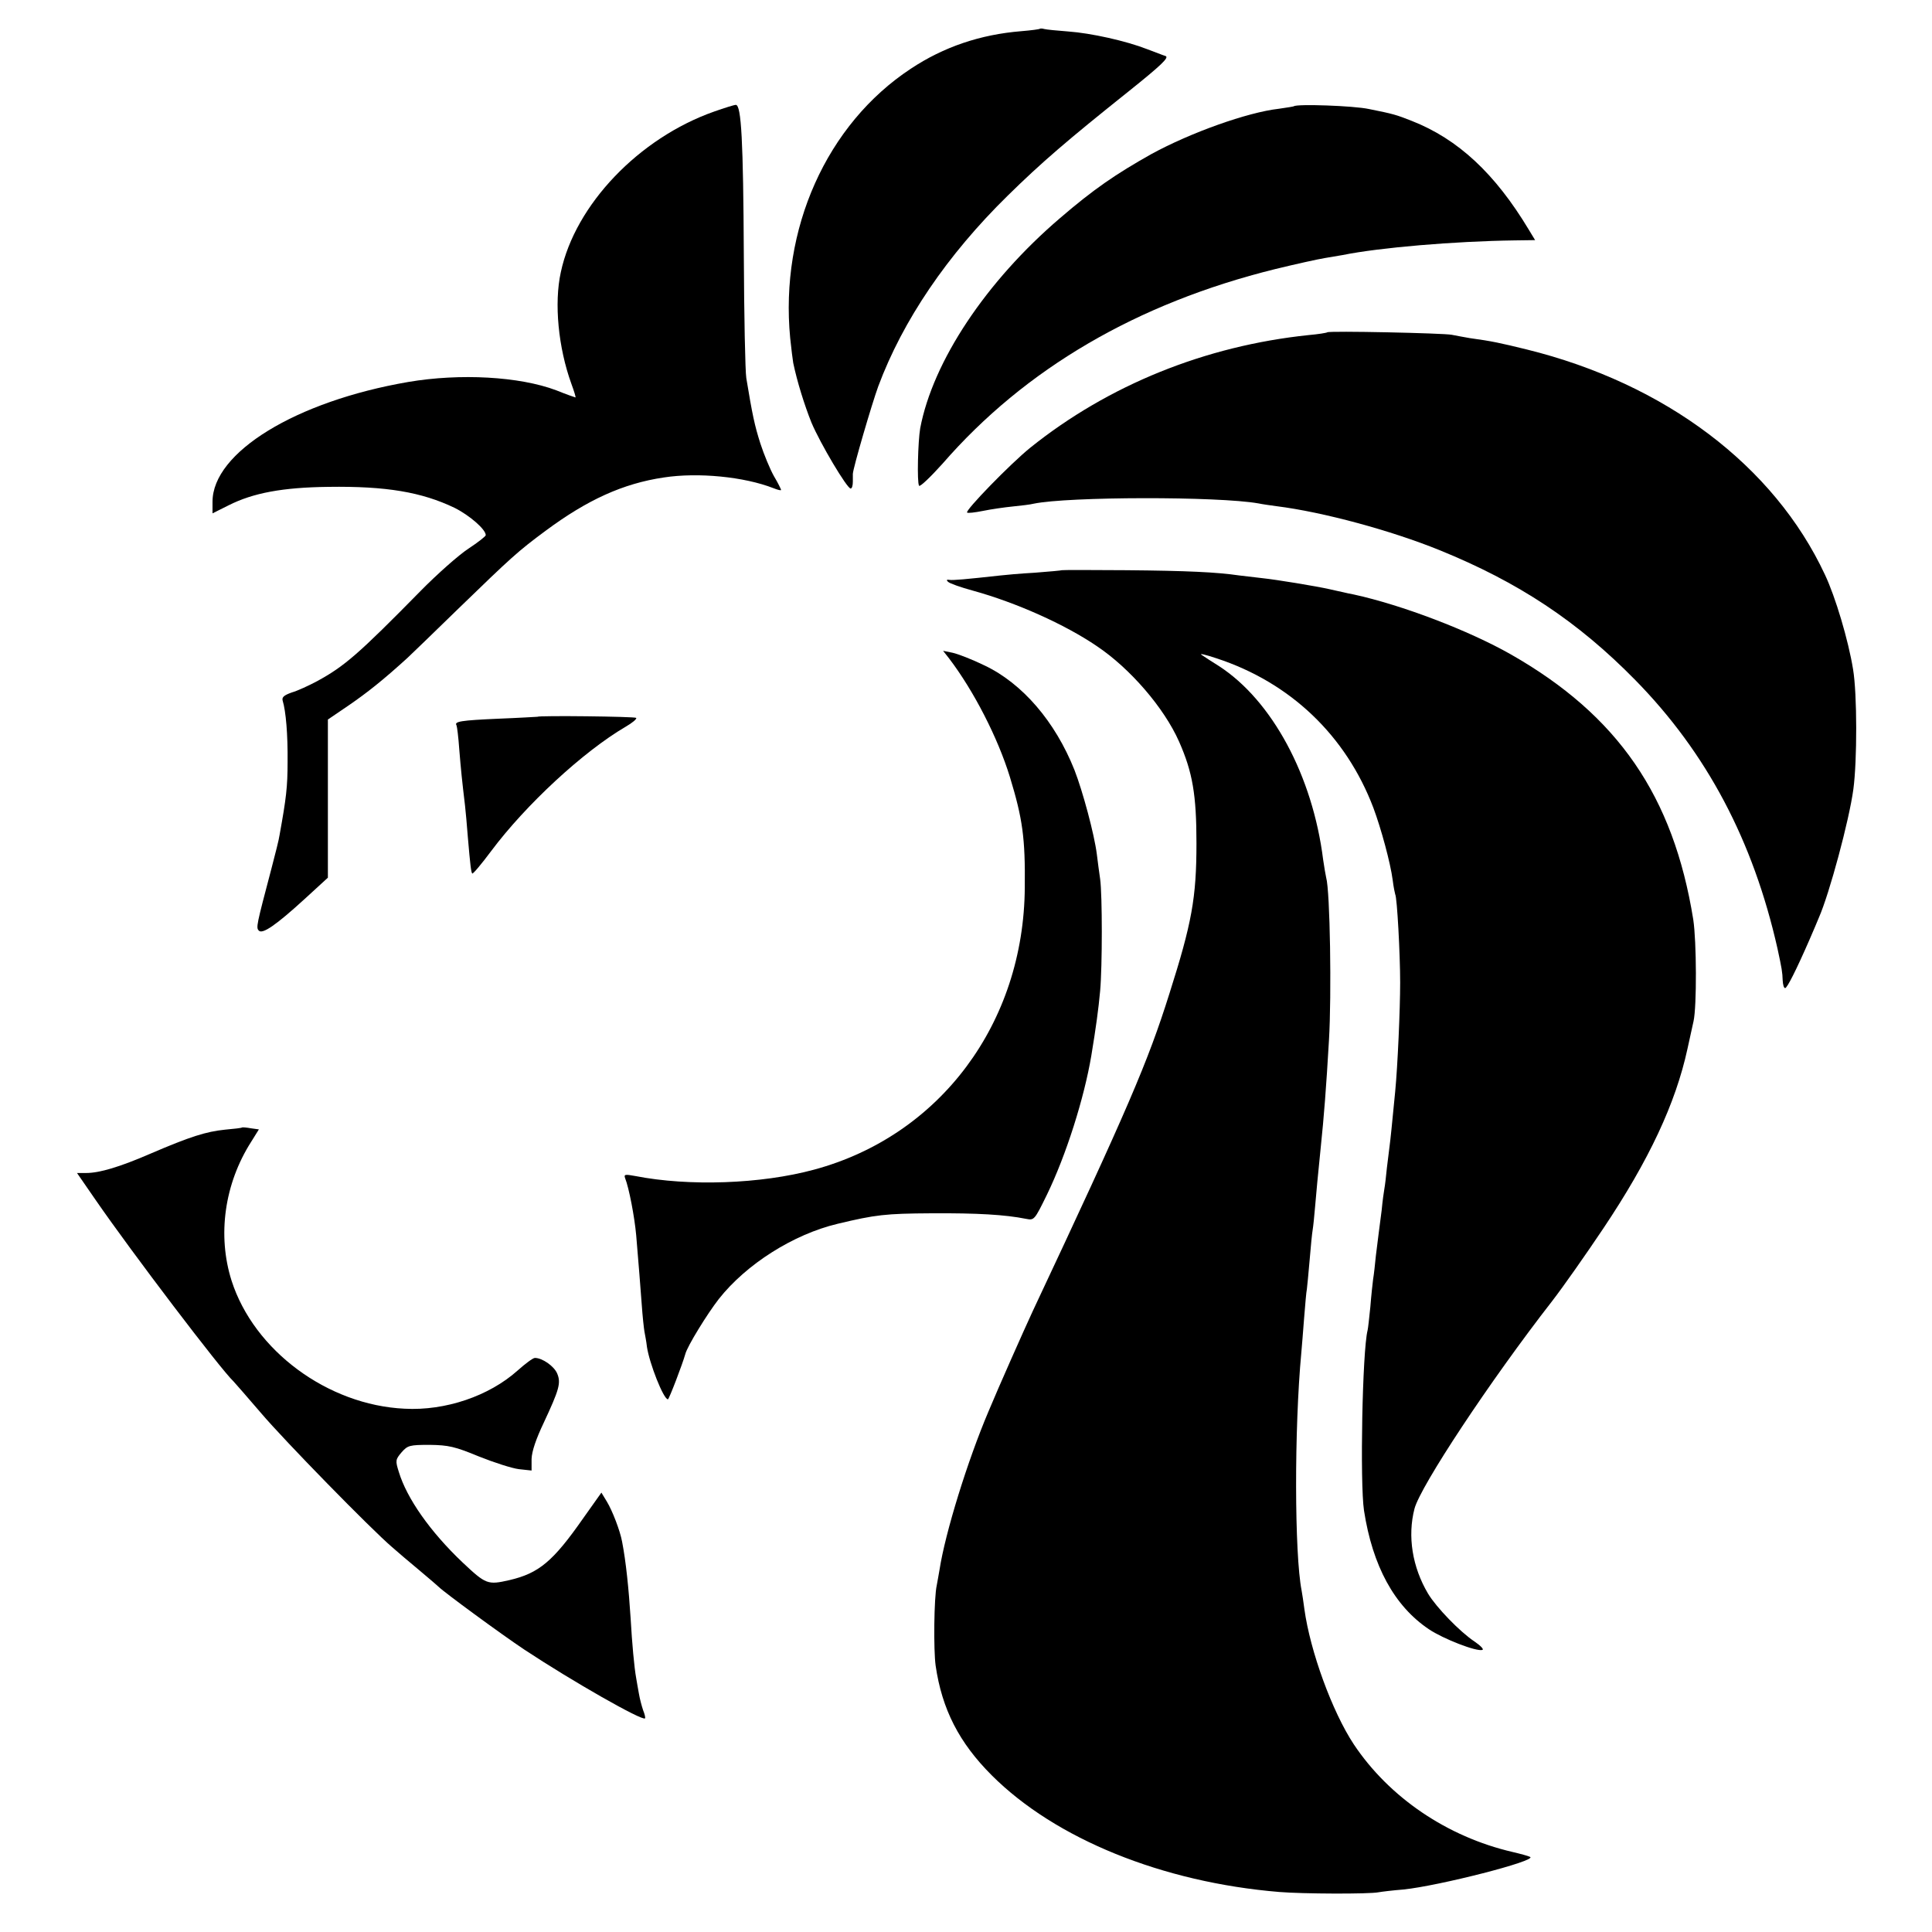 <?xml version="1.0" standalone="no"?>
<!DOCTYPE svg PUBLIC "-//W3C//DTD SVG 20010904//EN"
 "http://www.w3.org/TR/2001/REC-SVG-20010904/DTD/svg10.dtd">
<svg version="1.0" xmlns="http://www.w3.org/2000/svg"
 width="700pt" height="700pt" viewBox="0 0 700 700"
 preserveAspectRatio="xMidYMid meet">
<g transform="translate(0,700) scale(0.1,-0.1)"
fill="#000000" stroke="none">
<path d="M3768 6896 c-1 -2 -32 -6 -68 -9 -148 -12 -281 -57 -400 -136 -305
-201 -475 -581 -437 -976 4 -38 9 -79 11 -90 14 -67 40 -151 66 -216 32 -76
129 -239 142 -239 5 0 8 11 8 25 0 14 0 26 0 28 1 22 69 254 92 317 89 239
250 476 468 690 124 122 220 204 438 378 120 96 149 124 135 129 -10 3 -40 15
-67 25 -77 30 -203 58 -286 64 -41 3 -80 7 -87 9 -6 2 -13 2 -15 1z"/>
<path d="M2588 6596 c-273 -96 -504 -338 -556 -582 -25 -113 -9 -274 38 -404
10 -27 17 -50 15 -50 -1 0 -33 11 -70 26 -133 50 -348 62 -536 30 -407 -70
-709 -255 -709 -434 l0 -42 58 29 c89 45 196 65 362 67 210 3 338 -19 457 -76
54 -27 113 -78 113 -99 0 -4 -28 -26 -63 -49 -35 -23 -113 -92 -173 -153 -225
-229 -276 -273 -375 -327 -30 -16 -71 -35 -92 -41 -28 -10 -36 -17 -33 -29 12
-39 19 -124 18 -222 0 -92 -5 -132 -29 -265 -2 -16 -16 -70 -29 -120 -55 -209
-57 -216 -46 -227 13 -13 60 18 166 115 l84 77 0 286 0 287 75 51 c67 46 124
91 213 172 16 15 99 95 184 178 194 188 217 209 317 283 151 112 280 171 428
193 124 19 291 3 398 -39 15 -6 27 -9 27 -6 0 2 -11 25 -26 50 -14 25 -36 78
-49 118 -21 66 -29 104 -51 237 -4 25 -8 225 -9 445 -2 414 -9 545 -29 545 -6
0 -41 -11 -78 -24z"/>
<path d="M4688 6615 c-1 -1 -26 -5 -54 -9 -115 -13 -321 -87 -462 -164 -130
-73 -210 -128 -331 -232 -268 -229 -461 -519 -507 -762 -8 -47 -12 -196 -4
-208 3 -5 41 31 85 80 299 344 704 581 1205 705 74 18 155 36 180 40 25 4 54
9 65 11 133 27 405 50 623 53 l74 1 -23 38 c-122 203 -256 328 -424 394 -56
22 -65 25 -155 43 -55 12 -262 19 -272 10z"/>
<path d="M4809 5796 c-2 -2 -33 -7 -67 -10 -375 -39 -726 -181 -1009 -408 -73
-59 -237 -228 -229 -235 2 -3 28 0 58 6 29 6 78 13 108 16 30 3 64 7 75 10
125 26 669 27 815 1 14 -3 43 -7 65 -10 168 -21 415 -88 590 -159 286 -116
501 -258 710 -471 259 -264 427 -582 515 -972 16 -74 18 -86 19 -116 1 -16 4
-28 9 -28 7 0 40 65 88 175 14 33 30 69 34 80 38 86 110 353 125 465 14 103
14 346 -1 435 -17 105 -64 263 -102 343 -184 394 -578 692 -1081 816 -94 23
-125 30 -206 41 -22 4 -51 9 -65 12 -29 6 -445 15 -451 9z"/>
<path d="M3847 4934 c-1 -1 -45 -5 -97 -9 -53 -3 -109 -8 -125 -10 -127 -14
-172 -18 -185 -16 -10 2 -12 -1 -5 -7 6 -6 46 -20 90 -32 156 -43 333 -122
449 -201 121 -81 244 -224 298 -346 49 -111 63 -193 63 -368 0 -199 -17 -290
-98 -545 -78 -248 -151 -418 -495 -1150 -32 -69 -124 -276 -161 -365 -75 -177
-156 -437 -177 -573 -3 -19 -8 -44 -10 -56 -10 -44 -12 -234 -4 -291 23 -158
85 -279 203 -397 231 -231 619 -388 1042 -423 84 -7 326 -8 360 -1 11 2 52 7
90 10 128 13 484 104 459 118 -5 3 -34 11 -64 18 -237 55 -447 198 -575 390
-78 118 -158 337 -179 490 -3 25 -8 55 -10 67 -26 132 -27 586 -1 863 2 19 6
75 10 124 4 50 8 97 10 105 1 9 6 56 10 105 4 50 9 99 11 110 2 11 6 50 9 86
5 61 9 99 20 210 12 115 20 218 30 390 10 166 4 542 -10 590 -2 8 -7 38 -11
65 -38 304 -185 577 -378 702 -24 15 -52 33 -62 40 -11 7 14 1 53 -12 269 -88
470 -281 569 -542 28 -75 62 -200 70 -262 3 -25 8 -48 9 -51 7 -11 18 -218 18
-320 0 -97 -9 -302 -18 -395 -12 -124 -17 -173 -20 -195 -2 -14 -6 -50 -10
-81 -3 -31 -7 -65 -9 -75 -2 -11 -7 -46 -10 -79 -4 -33 -9 -71 -11 -85 -2 -14
-6 -50 -10 -80 -3 -30 -7 -68 -10 -85 -2 -16 -7 -61 -10 -100 -4 -38 -8 -77
-10 -85 -19 -74 -28 -553 -13 -653 31 -201 110 -346 235 -430 52 -35 173 -82
194 -75 6 2 -6 15 -28 30 -53 35 -139 124 -169 174 -57 96 -75 208 -49 308 22
82 273 462 498 751 41 53 123 170 186 264 166 248 262 453 305 651 9 41 19 86
22 100 12 54 11 289 -1 368 -72 448 -273 740 -661 961 -153 87 -395 179 -569
217 -11 2 -30 6 -42 9 -13 3 -33 7 -45 10 -48 11 -195 35 -243 40 -27 3 -66 8
-85 10 -82 12 -189 17 -408 19 -128 1 -234 1 -235 0z"/>
<path d="M3439 4614 c89 -117 176 -286 220 -429 46 -151 56 -221 54 -400 -3
-492 -307 -900 -764 -1023 -192 -52 -453 -61 -647 -23 -38 7 -42 6 -37 -8 14
-35 34 -140 40 -206 10 -121 14 -168 20 -250 3 -44 8 -89 10 -100 2 -11 7 -36
9 -55 9 -60 60 -190 76 -190 4 0 53 128 63 164 7 28 79 145 121 199 100 127
271 235 431 273 138 33 173 37 340 38 167 1 267 -5 342 -20 30 -6 31 -5 76 87
70 144 135 350 161 504 17 103 26 169 32 235 8 88 8 348 0 405 -3 22 -9 63
-12 90 -9 72 -51 228 -81 305 -70 176 -189 314 -326 379 -45 22 -97 42 -116
46 l-34 7 22 -28z"/>
<path d="M1947 4403 c-1 0 -65 -4 -141 -7 -136 -6 -161 -10 -152 -24 2 -4 7
-43 10 -87 6 -74 10 -113 21 -205 2 -19 7 -70 10 -112 9 -106 12 -128 16 -133
3 -2 34 35 69 82 125 167 333 360 487 450 24 14 41 28 38 32 -5 5 -353 9 -358
4z"/>
<path d="M877 2915 c-1 -2 -29 -5 -62 -8 -68 -7 -126 -25 -270 -87 -111 -48
-184 -70 -233 -70 l-33 0 67 -97 c131 -190 454 -615 500 -658 5 -5 50 -57 100
-115 84 -99 397 -419 474 -485 19 -17 64 -55 100 -85 36 -30 67 -57 70 -60 19
-19 223 -169 310 -227 174 -115 427 -259 437 -249 2 2 -1 15 -7 30 -5 15 -12
41 -15 59 -3 18 -8 43 -10 57 -7 38 -15 126 -20 215 -7 109 -17 207 -31 279
-7 39 -35 112 -55 145 l-20 33 -66 -93 c-109 -156 -160 -199 -267 -224 -79
-18 -85 -16 -170 64 -117 111 -202 232 -231 328 -13 41 -12 45 10 71 22 25 29
27 102 27 68 -1 91 -6 178 -42 55 -22 120 -43 145 -46 l46 -5 0 42 c1 28 16
72 44 131 56 120 63 144 49 178 -11 27 -54 57 -81 57 -7 0 -35 -21 -63 -46
-103 -92 -261 -146 -409 -138 -279 13 -546 211 -627 464 -52 164 -26 351 71
503 l28 45 -29 4 c-16 3 -30 4 -32 3z"/>
</g>
</svg>
